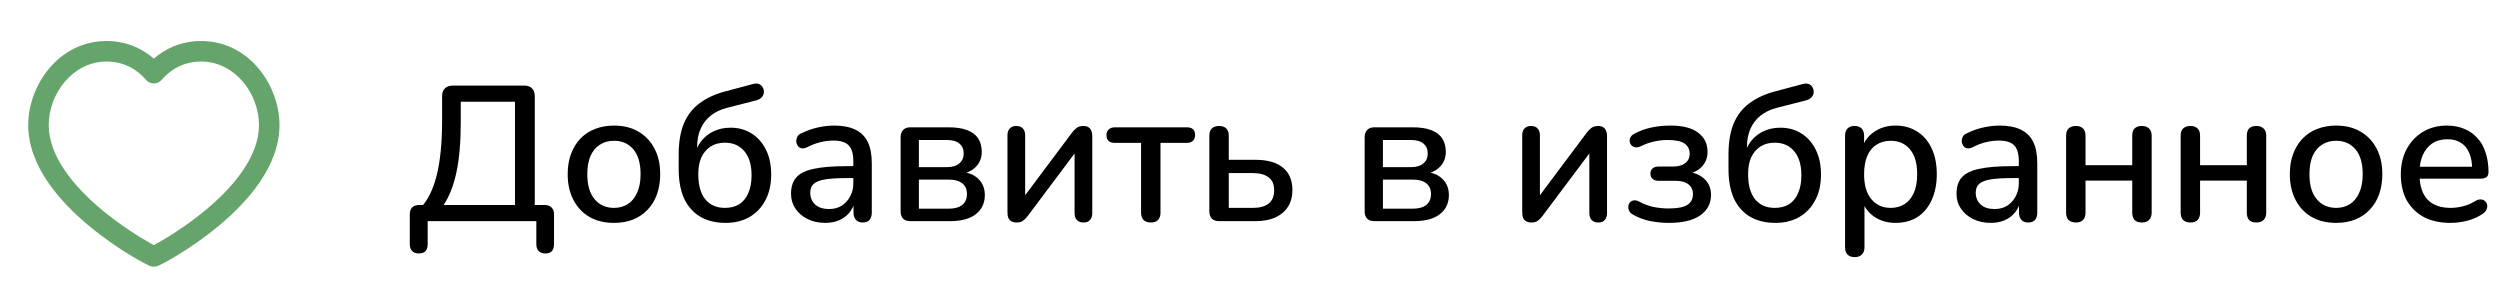 <?xml version="1.0" encoding="UTF-8"?> <svg xmlns="http://www.w3.org/2000/svg" width="260" height="32" viewBox="0 0 260 32" fill="none"> <path fill-rule="evenodd" clip-rule="evenodd" d="M11.072 6.4C7.583 6.4 5.067 9.728 5.067 13.007C5.067 14.601 5.693 16.187 6.728 17.71C7.761 19.233 9.161 20.633 10.602 21.834C12.04 23.03 13.488 24.004 14.591 24.678C15.142 25.015 15.602 25.274 15.925 25.447C15.951 25.46 15.976 25.474 16 25.486C16.024 25.474 16.049 25.46 16.076 25.447C16.399 25.274 16.859 25.015 17.41 24.678C18.512 24.004 19.961 23.03 21.398 21.834C22.84 20.633 24.24 19.233 25.273 17.71C26.307 16.187 26.934 14.601 26.934 13.007C26.934 9.728 24.418 6.4 20.928 6.4C18.907 6.4 17.592 7.395 16.811 8.308C16.608 8.545 16.312 8.681 16 8.681C15.688 8.681 15.392 8.545 15.19 8.308C14.409 7.395 13.093 6.4 11.072 6.4ZM15.645 25.663C15.645 25.663 15.645 25.663 15.645 25.663L15.645 25.663L15.645 25.663ZM15.645 25.663C15.645 25.663 15.645 25.664 15.645 25.663C15.645 25.663 15.645 25.663 15.645 25.663L15.645 25.663ZM2.934 13.007C2.934 8.885 6.095 4.267 11.072 4.267C13.275 4.267 14.893 5.133 16 6.101C17.107 5.133 18.726 4.267 20.928 4.267C25.906 4.267 29.067 8.885 29.067 13.007C29.067 15.167 28.22 17.167 27.038 18.909C25.855 20.652 24.295 22.197 22.763 23.473C21.227 24.752 19.689 25.785 18.522 26.498C17.938 26.856 17.442 27.136 17.079 27.329C16.899 27.425 16.747 27.502 16.63 27.558C16.573 27.585 16.515 27.612 16.462 27.634C16.437 27.644 16.4 27.659 16.357 27.674C16.337 27.681 16.302 27.692 16.259 27.702L16.259 27.702C16.232 27.709 16.131 27.733 16 27.733C15.87 27.733 15.769 27.709 15.742 27.702L15.741 27.702C15.699 27.692 15.664 27.681 15.643 27.674C15.601 27.659 15.563 27.644 15.538 27.634C15.485 27.612 15.427 27.585 15.37 27.558C15.254 27.502 15.101 27.425 14.921 27.329C14.559 27.136 14.063 26.856 13.478 26.498C12.311 25.785 10.773 24.752 9.237 23.473C7.705 22.197 6.146 20.652 4.963 18.909C3.78 17.167 2.934 15.167 2.934 13.007Z" fill="#65A46A"></path> <path d="M43.558 26.36C43.252 26.36 43.018 26.273 42.858 26.1C42.698 25.94 42.618 25.707 42.618 25.4V22.3C42.618 21.647 42.952 21.32 43.618 21.32H44.958L43.718 21.64C44.492 20.84 45.058 19.7 45.418 18.22C45.792 16.727 45.978 14.84 45.978 12.56V10.02C45.978 9.66 46.072 9.387 46.258 9.2C46.458 9 46.738 8.9 47.098 8.9H54.518C54.878 8.9 55.152 9 55.338 9.2C55.525 9.387 55.618 9.66 55.618 10.02V22.12L54.838 21.32H56.638C56.958 21.32 57.198 21.407 57.358 21.58C57.532 21.74 57.618 21.98 57.618 22.3V25.4C57.618 26.04 57.318 26.36 56.718 26.36C56.412 26.36 56.178 26.273 56.018 26.1C55.858 25.94 55.778 25.707 55.778 25.4V23H44.478V25.4C44.478 26.04 44.172 26.36 43.558 26.36ZM46.138 21.32H53.558V10.58H47.918V12.72C47.918 14.773 47.772 16.493 47.478 17.88C47.185 19.267 46.738 20.413 46.138 21.32ZM63.86 23.18C62.873 23.18 62.02 22.973 61.3 22.56C60.593 22.147 60.04 21.56 59.64 20.8C59.24 20.04 59.04 19.147 59.04 18.12C59.04 17.333 59.153 16.633 59.38 16.02C59.607 15.407 59.927 14.88 60.34 14.44C60.767 13.987 61.273 13.647 61.86 13.42C62.46 13.18 63.127 13.06 63.86 13.06C64.833 13.06 65.673 13.267 66.38 13.68C67.1 14.093 67.66 14.68 68.06 15.44C68.46 16.187 68.66 17.08 68.66 18.12C68.66 18.893 68.547 19.593 68.32 20.22C68.093 20.847 67.767 21.38 67.34 21.82C66.927 22.26 66.42 22.6 65.82 22.84C65.233 23.067 64.58 23.18 63.86 23.18ZM63.86 21.62C64.407 21.62 64.887 21.487 65.3 21.22C65.713 20.953 66.033 20.56 66.26 20.04C66.5 19.52 66.62 18.88 66.62 18.12C66.62 16.973 66.367 16.107 65.86 15.52C65.353 14.933 64.687 14.64 63.86 14.64C63.3 14.64 62.813 14.773 62.4 15.04C61.987 15.293 61.66 15.68 61.42 16.2C61.193 16.72 61.08 17.36 61.08 18.12C61.08 19.253 61.333 20.12 61.84 20.72C62.347 21.32 63.02 21.62 63.86 21.62ZM75.463 23.18C74.463 23.18 73.596 22.973 72.863 22.56C72.13 22.133 71.563 21.507 71.163 20.68C70.776 19.84 70.583 18.807 70.583 17.58V16.1C70.583 14.793 70.763 13.707 71.123 12.84C71.496 11.96 72.05 11.253 72.783 10.72C73.516 10.173 74.43 9.76 75.523 9.48L78.303 8.74C78.583 8.66 78.823 8.673 79.023 8.78C79.223 8.887 79.356 9.073 79.423 9.34C79.476 9.62 79.43 9.853 79.283 10.04C79.15 10.227 78.936 10.36 78.643 10.44L75.663 11.2C74.97 11.373 74.39 11.647 73.923 12.02C73.456 12.393 73.103 12.853 72.863 13.4C72.623 13.947 72.503 14.573 72.503 15.28V16.2H72.203C72.35 15.627 72.59 15.12 72.923 14.68C73.27 14.24 73.696 13.9 74.203 13.66C74.723 13.407 75.316 13.28 75.983 13.28C76.81 13.28 77.536 13.48 78.163 13.88C78.803 14.28 79.303 14.847 79.663 15.58C80.023 16.3 80.203 17.16 80.203 18.16C80.203 19.187 80.003 20.073 79.603 20.82C79.216 21.567 78.67 22.147 77.963 22.56C77.256 22.973 76.423 23.18 75.463 23.18ZM75.383 21.62C75.97 21.62 76.47 21.493 76.883 21.24C77.296 20.973 77.61 20.587 77.823 20.08C78.05 19.573 78.163 18.96 78.163 18.24C78.163 17.16 77.916 16.327 77.423 15.74C76.93 15.14 76.25 14.84 75.383 14.84C74.81 14.84 74.316 14.973 73.903 15.24C73.49 15.507 73.17 15.88 72.943 16.36C72.73 16.84 72.623 17.42 72.623 18.1C72.623 19.247 72.863 20.12 73.343 20.72C73.836 21.32 74.516 21.62 75.383 21.62ZM85.826 23.18C85.146 23.18 84.533 23.047 83.986 22.78C83.453 22.513 83.033 22.153 82.726 21.7C82.419 21.247 82.266 20.733 82.266 20.16C82.266 19.44 82.446 18.873 82.806 18.46C83.179 18.033 83.786 17.733 84.626 17.56C85.479 17.373 86.626 17.28 88.066 17.28H89.006V18.52H88.086C87.126 18.52 86.366 18.567 85.806 18.66C85.246 18.753 84.846 18.913 84.606 19.14C84.379 19.353 84.266 19.653 84.266 20.04C84.266 20.547 84.439 20.96 84.786 21.28C85.133 21.587 85.613 21.74 86.226 21.74C86.719 21.74 87.153 21.627 87.526 21.4C87.899 21.16 88.193 20.84 88.406 20.44C88.633 20.04 88.746 19.58 88.746 19.06V16.76C88.746 16 88.586 15.453 88.266 15.12C87.946 14.787 87.419 14.62 86.686 14.62C86.259 14.62 85.813 14.673 85.346 14.78C84.893 14.887 84.419 15.067 83.926 15.32C83.699 15.427 83.506 15.46 83.346 15.42C83.186 15.38 83.059 15.293 82.966 15.16C82.873 15.013 82.819 14.86 82.806 14.7C82.806 14.527 82.846 14.36 82.926 14.2C83.019 14.04 83.173 13.92 83.386 13.84C83.973 13.56 84.553 13.36 85.126 13.24C85.699 13.12 86.239 13.06 86.746 13.06C87.639 13.06 88.373 13.2 88.946 13.48C89.533 13.76 89.966 14.187 90.246 14.76C90.526 15.333 90.666 16.073 90.666 16.98V22.12C90.666 22.44 90.586 22.693 90.426 22.88C90.266 23.053 90.033 23.14 89.726 23.14C89.433 23.14 89.199 23.053 89.026 22.88C88.853 22.693 88.766 22.44 88.766 22.12V20.82H88.946C88.839 21.313 88.639 21.74 88.346 22.1C88.066 22.447 87.713 22.713 87.286 22.9C86.859 23.087 86.373 23.18 85.826 23.18ZM94.683 23C94.349 23 94.096 22.913 93.923 22.74C93.749 22.553 93.663 22.3 93.663 21.98V14.28C93.663 13.947 93.749 13.693 93.923 13.52C94.096 13.333 94.349 13.24 94.683 13.24H98.643C99.443 13.24 100.096 13.34 100.603 13.54C101.123 13.74 101.503 14.033 101.743 14.42C101.983 14.793 102.103 15.253 102.103 15.8C102.103 16.427 101.889 16.953 101.463 17.38C101.036 17.793 100.476 18.04 99.783 18.12V17.86C100.623 17.9 101.269 18.14 101.723 18.58C102.189 19.02 102.423 19.587 102.423 20.28C102.423 21.12 102.109 21.787 101.483 22.28C100.856 22.76 99.963 23 98.803 23H94.683ZM95.563 21.7H98.683C99.283 21.7 99.743 21.573 100.063 21.32C100.396 21.053 100.563 20.673 100.563 20.18C100.563 19.687 100.396 19.313 100.063 19.06C99.743 18.807 99.283 18.68 98.683 18.68H95.563V21.7ZM95.563 17.38H98.503C99.049 17.38 99.469 17.253 99.763 17C100.069 16.747 100.223 16.4 100.223 15.96C100.223 15.507 100.069 15.16 99.763 14.92C99.469 14.68 99.049 14.56 98.503 14.56H95.563V17.38ZM105.716 23.14C105.516 23.14 105.343 23.1 105.196 23.02C105.063 22.953 104.956 22.84 104.876 22.68C104.809 22.52 104.776 22.313 104.776 22.06V14.08C104.776 13.76 104.856 13.52 105.016 13.36C105.176 13.187 105.403 13.1 105.696 13.1C105.989 13.1 106.216 13.187 106.376 13.36C106.536 13.52 106.616 13.76 106.616 14.08V21H106.096L111.516 13.76C111.649 13.587 111.803 13.433 111.976 13.3C112.149 13.167 112.383 13.1 112.676 13.1C112.876 13.1 113.043 13.14 113.176 13.22C113.309 13.287 113.409 13.4 113.476 13.56C113.556 13.72 113.596 13.927 113.596 14.18V22.16C113.596 22.467 113.516 22.707 113.356 22.88C113.209 23.053 112.989 23.14 112.696 23.14C112.389 23.14 112.156 23.053 111.996 22.88C111.836 22.707 111.756 22.467 111.756 22.16V15.24H112.296L106.856 22.5C106.736 22.66 106.589 22.807 106.416 22.94C106.256 23.073 106.023 23.14 105.716 23.14ZM119.691 23.14C119.371 23.14 119.118 23.053 118.931 22.88C118.758 22.693 118.671 22.44 118.671 22.12V14.86H115.951C115.365 14.86 115.071 14.587 115.071 14.04C115.071 13.8 115.151 13.607 115.311 13.46C115.471 13.313 115.685 13.24 115.951 13.24H123.411C123.998 13.24 124.291 13.507 124.291 14.04C124.291 14.307 124.211 14.513 124.051 14.66C123.905 14.793 123.691 14.86 123.411 14.86H120.691V22.12C120.691 22.44 120.605 22.693 120.431 22.88C120.271 23.053 120.025 23.14 119.691 23.14ZM126.792 23C126.459 23 126.205 22.913 126.032 22.74C125.859 22.553 125.772 22.3 125.772 21.98V14.12C125.772 13.773 125.859 13.52 126.032 13.36C126.219 13.187 126.472 13.1 126.792 13.1C127.112 13.1 127.359 13.187 127.532 13.36C127.705 13.52 127.792 13.773 127.792 14.12V16.62H130.572C131.825 16.62 132.779 16.893 133.432 17.44C134.085 17.973 134.412 18.753 134.412 19.78C134.412 20.433 134.259 21.007 133.952 21.5C133.645 21.98 133.205 22.353 132.632 22.62C132.059 22.873 131.372 23 130.572 23H126.792ZM127.792 21.62H130.312C131.005 21.62 131.545 21.473 131.932 21.18C132.319 20.873 132.512 20.407 132.512 19.78C132.512 19.167 132.319 18.72 131.932 18.44C131.545 18.147 131.005 18 130.312 18H127.792V21.62ZM142.944 23C142.611 23 142.358 22.913 142.184 22.74C142.011 22.553 141.924 22.3 141.924 21.98V14.28C141.924 13.947 142.011 13.693 142.184 13.52C142.358 13.333 142.611 13.24 142.944 13.24H146.904C147.704 13.24 148.358 13.34 148.864 13.54C149.384 13.74 149.764 14.033 150.004 14.42C150.244 14.793 150.364 15.253 150.364 15.8C150.364 16.427 150.151 16.953 149.724 17.38C149.298 17.793 148.738 18.04 148.044 18.12V17.86C148.884 17.9 149.531 18.14 149.984 18.58C150.451 19.02 150.684 19.587 150.684 20.28C150.684 21.12 150.371 21.787 149.744 22.28C149.118 22.76 148.224 23 147.064 23H142.944ZM143.824 21.7H146.944C147.544 21.7 148.004 21.573 148.324 21.32C148.658 21.053 148.824 20.673 148.824 20.18C148.824 19.687 148.658 19.313 148.324 19.06C148.004 18.807 147.544 18.68 146.944 18.68H143.824V21.7ZM143.824 17.38H146.764C147.311 17.38 147.731 17.253 148.024 17C148.331 16.747 148.484 16.4 148.484 15.96C148.484 15.507 148.331 15.16 148.024 14.92C147.731 14.68 147.311 14.56 146.764 14.56H143.824V17.38ZM159.251 23.14C159.051 23.14 158.878 23.1 158.731 23.02C158.598 22.953 158.491 22.84 158.411 22.68C158.344 22.52 158.311 22.313 158.311 22.06V14.08C158.311 13.76 158.391 13.52 158.551 13.36C158.711 13.187 158.938 13.1 159.231 13.1C159.524 13.1 159.751 13.187 159.911 13.36C160.071 13.52 160.151 13.76 160.151 14.08V21H159.631L165.051 13.76C165.184 13.587 165.338 13.433 165.511 13.3C165.684 13.167 165.918 13.1 166.211 13.1C166.411 13.1 166.578 13.14 166.711 13.22C166.844 13.287 166.944 13.4 167.011 13.56C167.091 13.72 167.131 13.927 167.131 14.18V22.16C167.131 22.467 167.051 22.707 166.891 22.88C166.744 23.053 166.524 23.14 166.231 23.14C165.924 23.14 165.691 23.053 165.531 22.88C165.371 22.707 165.291 22.467 165.291 22.16V15.24H165.831L160.391 22.5C160.271 22.66 160.124 22.807 159.951 22.94C159.791 23.073 159.558 23.14 159.251 23.14ZM173.566 23.18C172.886 23.18 172.22 23.113 171.566 22.98C170.913 22.833 170.346 22.62 169.866 22.34C169.666 22.233 169.526 22.107 169.446 21.96C169.366 21.8 169.333 21.64 169.346 21.48C169.36 21.307 169.413 21.167 169.506 21.06C169.613 20.94 169.746 20.867 169.906 20.84C170.08 20.813 170.28 20.86 170.506 20.98C170.933 21.22 171.413 21.4 171.946 21.52C172.48 21.627 173.006 21.68 173.526 21.68C174.433 21.68 175.08 21.56 175.466 21.32C175.866 21.067 176.066 20.693 176.066 20.2C176.066 19.747 175.906 19.4 175.586 19.16C175.266 18.92 174.813 18.8 174.226 18.8H172.466C172.213 18.8 172.013 18.733 171.866 18.6C171.72 18.467 171.646 18.287 171.646 18.06C171.646 17.82 171.72 17.64 171.866 17.52C172.013 17.387 172.213 17.32 172.466 17.32H174.006C174.526 17.32 174.94 17.207 175.246 16.98C175.566 16.74 175.726 16.413 175.726 16C175.726 15.547 175.553 15.193 175.206 14.94C174.86 14.687 174.273 14.56 173.446 14.56C172.953 14.56 172.473 14.613 172.006 14.72C171.54 14.827 171.093 14.987 170.666 15.2C170.386 15.333 170.153 15.367 169.966 15.3C169.78 15.233 169.64 15.113 169.546 14.94C169.466 14.753 169.46 14.567 169.526 14.38C169.593 14.18 169.746 14.02 169.986 13.9C170.533 13.607 171.12 13.393 171.746 13.26C172.373 13.127 173.04 13.06 173.746 13.06C175.013 13.06 175.966 13.307 176.606 13.8C177.26 14.28 177.586 14.947 177.586 15.8C177.586 16.427 177.373 16.953 176.946 17.38C176.533 17.793 175.98 18.04 175.286 18.12V17.86C176.1 17.9 176.746 18.14 177.226 18.58C177.706 19.007 177.946 19.573 177.946 20.28C177.946 21.16 177.573 21.867 176.826 22.4C176.08 22.92 174.993 23.18 173.566 23.18ZM184.643 23.18C183.643 23.18 182.776 22.973 182.043 22.56C181.309 22.133 180.743 21.507 180.343 20.68C179.956 19.84 179.763 18.807 179.763 17.58V16.1C179.763 14.793 179.943 13.707 180.303 12.84C180.676 11.96 181.229 11.253 181.963 10.72C182.696 10.173 183.609 9.76 184.703 9.48L187.483 8.74C187.763 8.66 188.003 8.673 188.203 8.78C188.403 8.887 188.536 9.073 188.603 9.34C188.656 9.62 188.609 9.853 188.463 10.04C188.329 10.227 188.116 10.36 187.823 10.44L184.843 11.2C184.149 11.373 183.569 11.647 183.103 12.02C182.636 12.393 182.283 12.853 182.043 13.4C181.803 13.947 181.683 14.573 181.683 15.28V16.2H181.383C181.529 15.627 181.769 15.12 182.103 14.68C182.449 14.24 182.876 13.9 183.383 13.66C183.903 13.407 184.496 13.28 185.163 13.28C185.989 13.28 186.716 13.48 187.343 13.88C187.983 14.28 188.483 14.847 188.843 15.58C189.203 16.3 189.383 17.16 189.383 18.16C189.383 19.187 189.183 20.073 188.783 20.82C188.396 21.567 187.849 22.147 187.143 22.56C186.436 22.973 185.603 23.18 184.643 23.18ZM184.563 21.62C185.149 21.62 185.649 21.493 186.063 21.24C186.476 20.973 186.789 20.587 187.003 20.08C187.229 19.573 187.343 18.96 187.343 18.24C187.343 17.16 187.096 16.327 186.603 15.74C186.109 15.14 185.429 14.84 184.563 14.84C183.989 14.84 183.496 14.973 183.083 15.24C182.669 15.507 182.349 15.88 182.123 16.36C181.909 16.84 181.803 17.42 181.803 18.1C181.803 19.247 182.043 20.12 182.523 20.72C183.016 21.32 183.696 21.62 184.563 21.62ZM192.886 26.74C192.566 26.74 192.319 26.653 192.146 26.48C191.972 26.307 191.886 26.053 191.886 25.72V14.12C191.886 13.787 191.972 13.533 192.146 13.36C192.319 13.187 192.559 13.1 192.866 13.1C193.186 13.1 193.432 13.187 193.606 13.36C193.779 13.533 193.866 13.787 193.866 14.12V15.86L193.646 15.44C193.859 14.72 194.279 14.147 194.906 13.72C195.532 13.28 196.272 13.06 197.126 13.06C197.992 13.06 198.746 13.267 199.386 13.68C200.039 14.093 200.539 14.673 200.886 15.42C201.246 16.167 201.426 17.067 201.426 18.12C201.426 19.147 201.246 20.047 200.886 20.82C200.539 21.58 200.046 22.167 199.406 22.58C198.766 22.98 198.006 23.18 197.126 23.18C196.286 23.18 195.552 22.967 194.926 22.54C194.299 22.113 193.879 21.547 193.666 20.84H193.906V25.72C193.906 26.053 193.812 26.307 193.626 26.48C193.452 26.653 193.206 26.74 192.886 26.74ZM196.626 21.62C197.186 21.62 197.672 21.487 198.086 21.22C198.499 20.953 198.819 20.56 199.046 20.04C199.272 19.52 199.386 18.88 199.386 18.12C199.386 16.973 199.132 16.107 198.626 15.52C198.132 14.933 197.466 14.64 196.626 14.64C196.079 14.64 195.592 14.773 195.166 15.04C194.752 15.293 194.432 15.68 194.206 16.2C193.979 16.72 193.866 17.36 193.866 18.12C193.866 19.253 194.119 20.12 194.626 20.72C195.132 21.32 195.799 21.62 196.626 21.62ZM207.037 23.18C206.357 23.18 205.744 23.047 205.197 22.78C204.664 22.513 204.244 22.153 203.937 21.7C203.63 21.247 203.477 20.733 203.477 20.16C203.477 19.44 203.657 18.873 204.017 18.46C204.39 18.033 204.997 17.733 205.837 17.56C206.69 17.373 207.837 17.28 209.277 17.28H210.217V18.52H209.297C208.337 18.52 207.577 18.567 207.017 18.66C206.457 18.753 206.057 18.913 205.817 19.14C205.59 19.353 205.477 19.653 205.477 20.04C205.477 20.547 205.65 20.96 205.997 21.28C206.344 21.587 206.824 21.74 207.437 21.74C207.93 21.74 208.364 21.627 208.737 21.4C209.11 21.16 209.404 20.84 209.617 20.44C209.844 20.04 209.957 19.58 209.957 19.06V16.76C209.957 16 209.797 15.453 209.477 15.12C209.157 14.787 208.63 14.62 207.897 14.62C207.47 14.62 207.024 14.673 206.557 14.78C206.104 14.887 205.63 15.067 205.137 15.32C204.91 15.427 204.717 15.46 204.557 15.42C204.397 15.38 204.27 15.293 204.177 15.16C204.084 15.013 204.03 14.86 204.017 14.7C204.017 14.527 204.057 14.36 204.137 14.2C204.23 14.04 204.384 13.92 204.597 13.84C205.184 13.56 205.764 13.36 206.337 13.24C206.91 13.12 207.45 13.06 207.957 13.06C208.85 13.06 209.584 13.2 210.157 13.48C210.744 13.76 211.177 14.187 211.457 14.76C211.737 15.333 211.877 16.073 211.877 16.98V22.12C211.877 22.44 211.797 22.693 211.637 22.88C211.477 23.053 211.244 23.14 210.937 23.14C210.644 23.14 210.41 23.053 210.237 22.88C210.064 22.693 209.977 22.44 209.977 22.12V20.82H210.157C210.05 21.313 209.85 21.74 209.557 22.1C209.277 22.447 208.924 22.713 208.497 22.9C208.07 23.087 207.584 23.18 207.037 23.18ZM215.894 23.14C215.574 23.14 215.32 23.053 215.134 22.88C214.96 22.693 214.874 22.44 214.874 22.12V14.12C214.874 13.773 214.96 13.52 215.134 13.36C215.32 13.187 215.574 13.1 215.894 13.1C216.214 13.1 216.46 13.187 216.634 13.36C216.807 13.52 216.894 13.773 216.894 14.12V17.18H221.754V14.12C221.754 13.773 221.834 13.52 221.994 13.36C222.167 13.187 222.42 13.1 222.754 13.1C223.074 13.1 223.32 13.187 223.494 13.36C223.68 13.52 223.774 13.773 223.774 14.12V22.12C223.774 22.44 223.68 22.693 223.494 22.88C223.32 23.053 223.074 23.14 222.754 23.14C222.42 23.14 222.167 23.053 221.994 22.88C221.834 22.693 221.754 22.44 221.754 22.12V18.78H216.894V22.12C216.894 22.44 216.807 22.693 216.634 22.88C216.474 23.053 216.227 23.14 215.894 23.14ZM227.808 23.14C227.488 23.14 227.234 23.053 227.048 22.88C226.874 22.693 226.788 22.44 226.788 22.12V14.12C226.788 13.773 226.874 13.52 227.048 13.36C227.234 13.187 227.488 13.1 227.808 13.1C228.128 13.1 228.374 13.187 228.548 13.36C228.721 13.52 228.808 13.773 228.808 14.12V17.18H233.668V14.12C233.668 13.773 233.748 13.52 233.908 13.36C234.081 13.187 234.334 13.1 234.668 13.1C234.988 13.1 235.234 13.187 235.408 13.36C235.594 13.52 235.688 13.773 235.688 14.12V22.12C235.688 22.44 235.594 22.693 235.408 22.88C235.234 23.053 234.988 23.14 234.668 23.14C234.334 23.14 234.081 23.053 233.908 22.88C233.748 22.693 233.668 22.44 233.668 22.12V18.78H228.808V22.12C228.808 22.44 228.721 22.693 228.548 22.88C228.388 23.053 228.141 23.14 227.808 23.14ZM242.962 23.18C241.975 23.18 241.122 22.973 240.402 22.56C239.695 22.147 239.142 21.56 238.742 20.8C238.342 20.04 238.142 19.147 238.142 18.12C238.142 17.333 238.255 16.633 238.482 16.02C238.708 15.407 239.028 14.88 239.442 14.44C239.868 13.987 240.375 13.647 240.962 13.42C241.562 13.18 242.228 13.06 242.962 13.06C243.935 13.06 244.775 13.267 245.482 13.68C246.202 14.093 246.762 14.68 247.162 15.44C247.562 16.187 247.762 17.08 247.762 18.12C247.762 18.893 247.648 19.593 247.422 20.22C247.195 20.847 246.868 21.38 246.442 21.82C246.028 22.26 245.522 22.6 244.922 22.84C244.335 23.067 243.682 23.18 242.962 23.18ZM242.962 21.62C243.508 21.62 243.988 21.487 244.402 21.22C244.815 20.953 245.135 20.56 245.362 20.04C245.602 19.52 245.722 18.88 245.722 18.12C245.722 16.973 245.468 16.107 244.962 15.52C244.455 14.933 243.788 14.64 242.962 14.64C242.402 14.64 241.915 14.773 241.502 15.04C241.088 15.293 240.762 15.68 240.522 16.2C240.295 16.72 240.182 17.36 240.182 18.12C240.182 19.253 240.435 20.12 240.942 20.72C241.448 21.32 242.122 21.62 242.962 21.62ZM254.845 23.18C253.778 23.18 252.858 22.98 252.085 22.58C251.325 22.167 250.731 21.587 250.305 20.84C249.891 20.08 249.685 19.18 249.685 18.14C249.685 17.127 249.891 16.24 250.305 15.48C250.718 14.72 251.285 14.127 252.005 13.7C252.725 13.273 253.545 13.06 254.465 13.06C255.145 13.06 255.751 13.173 256.285 13.4C256.818 13.613 257.271 13.933 257.645 14.36C258.031 14.773 258.318 15.28 258.505 15.88C258.705 16.48 258.805 17.153 258.805 17.9C258.805 18.127 258.738 18.3 258.605 18.42C258.471 18.527 258.271 18.58 258.005 18.58H251.285V17.34H257.445L257.105 17.62C257.105 16.953 257.005 16.387 256.805 15.92C256.618 15.453 256.331 15.1 255.945 14.86C255.571 14.607 255.105 14.48 254.545 14.48C253.918 14.48 253.385 14.627 252.945 14.92C252.518 15.213 252.191 15.62 251.965 16.14C251.738 16.66 251.625 17.267 251.625 17.96V18.08C251.625 19.253 251.898 20.14 252.445 20.74C253.005 21.327 253.811 21.62 254.865 21.62C255.265 21.62 255.685 21.567 256.125 21.46C256.578 21.353 257.005 21.173 257.405 20.92C257.631 20.787 257.831 20.727 258.005 20.74C258.191 20.753 258.338 20.813 258.445 20.92C258.565 21.027 258.638 21.16 258.665 21.32C258.691 21.48 258.665 21.647 258.585 21.82C258.505 21.98 258.365 22.127 258.165 22.26C257.711 22.567 257.185 22.8 256.585 22.96C255.985 23.107 255.405 23.18 254.845 23.18Z" fill="black"></path> </svg> 